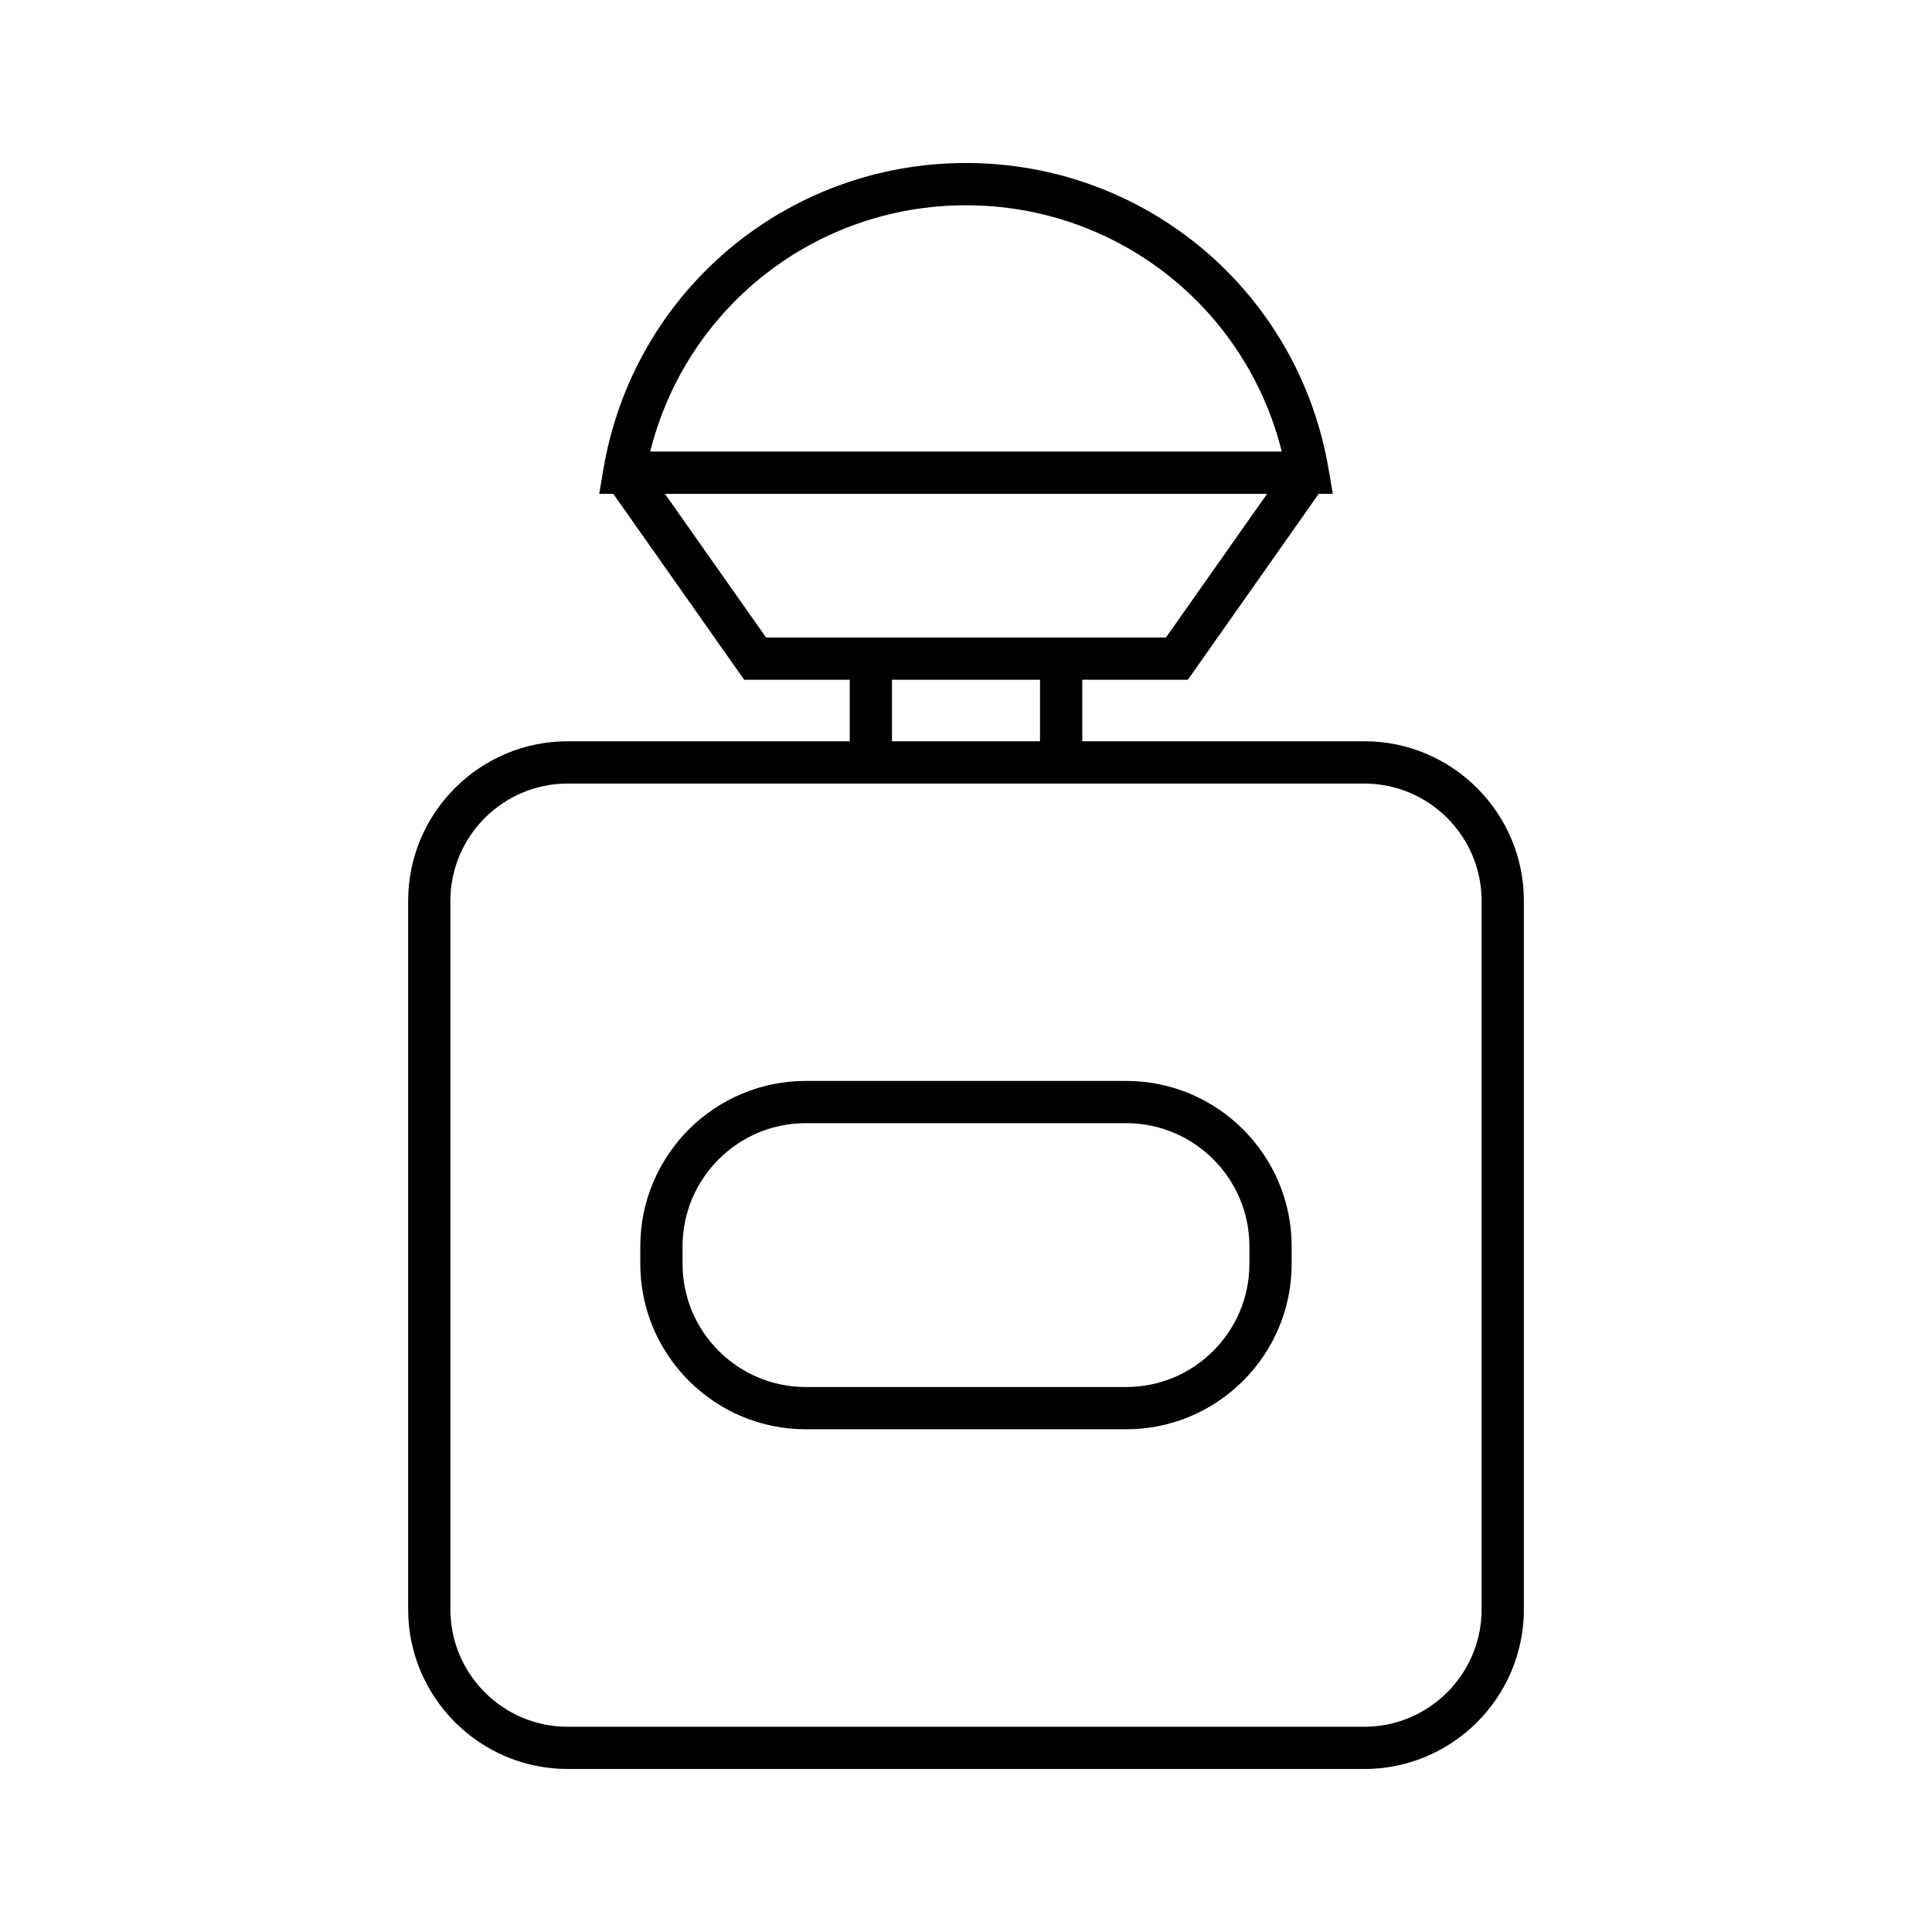 <?xml version="1.0" encoding="UTF-8"?>
<!-- Uploaded to: SVG Repo, www.svgrepo.com, Generator: SVG Repo Mixer Tools -->
<svg fill="#000000" width="800px" height="800px" version="1.1" viewBox="144 144 512 512" xmlns="http://www.w3.org/2000/svg">
 <g>
  <path d="m505.54 340.44h-74.73v-16.301h27.988l34.676-49.277h3.727l-1.109-6.539c-7.996-47.008-48.406-81.125-96.094-81.125s-88.094 34.117-96.094 81.125l-1.109 6.539h3.727l34.691 49.277h27.973v16.301h-74.723c-23.328 0-42.301 18.977-42.301 42.301v187.76c0 23.328 18.977 42.301 42.301 42.301l211.08 0.004c23.328 0 42.301-18.977 42.301-42.301v-187.76c0-23.328-18.973-42.305-42.301-42.305zm-105.54-142.04c39.961 0 74.156 27.078 83.684 65.273l-167.37-0.004c9.527-38.195 43.723-65.27 83.684-65.27zm-52.977 114.55-26.809-38.082h159.58l-26.809 38.082zm72.59 11.195v16.301h-39.23v-16.301zm117.03 246.36c0 17.148-13.957 31.105-31.105 31.105h-211.08c-17.148 0-31.105-13.957-31.105-31.105v-187.75c0-17.148 13.957-31.105 31.105-31.105h211.08c17.148 0 31.105 13.957 31.105 31.105z"/>
  <path d="m442.46 430.46h-84.93c-24.172 0-43.844 19.668-43.844 43.844v4.625c0 24.172 19.668 43.844 43.844 43.844h84.93c24.172 0 43.844-19.668 43.844-43.844v-4.625c0-24.176-19.672-43.844-43.844-43.844zm32.648 48.465c0 18-14.645 32.648-32.648 32.648h-84.93c-18 0-32.648-14.645-32.648-32.648v-4.625c0-18 14.645-32.648 32.648-32.648h84.93c18 0 32.648 14.645 32.648 32.648z"/>
 </g>
</svg>